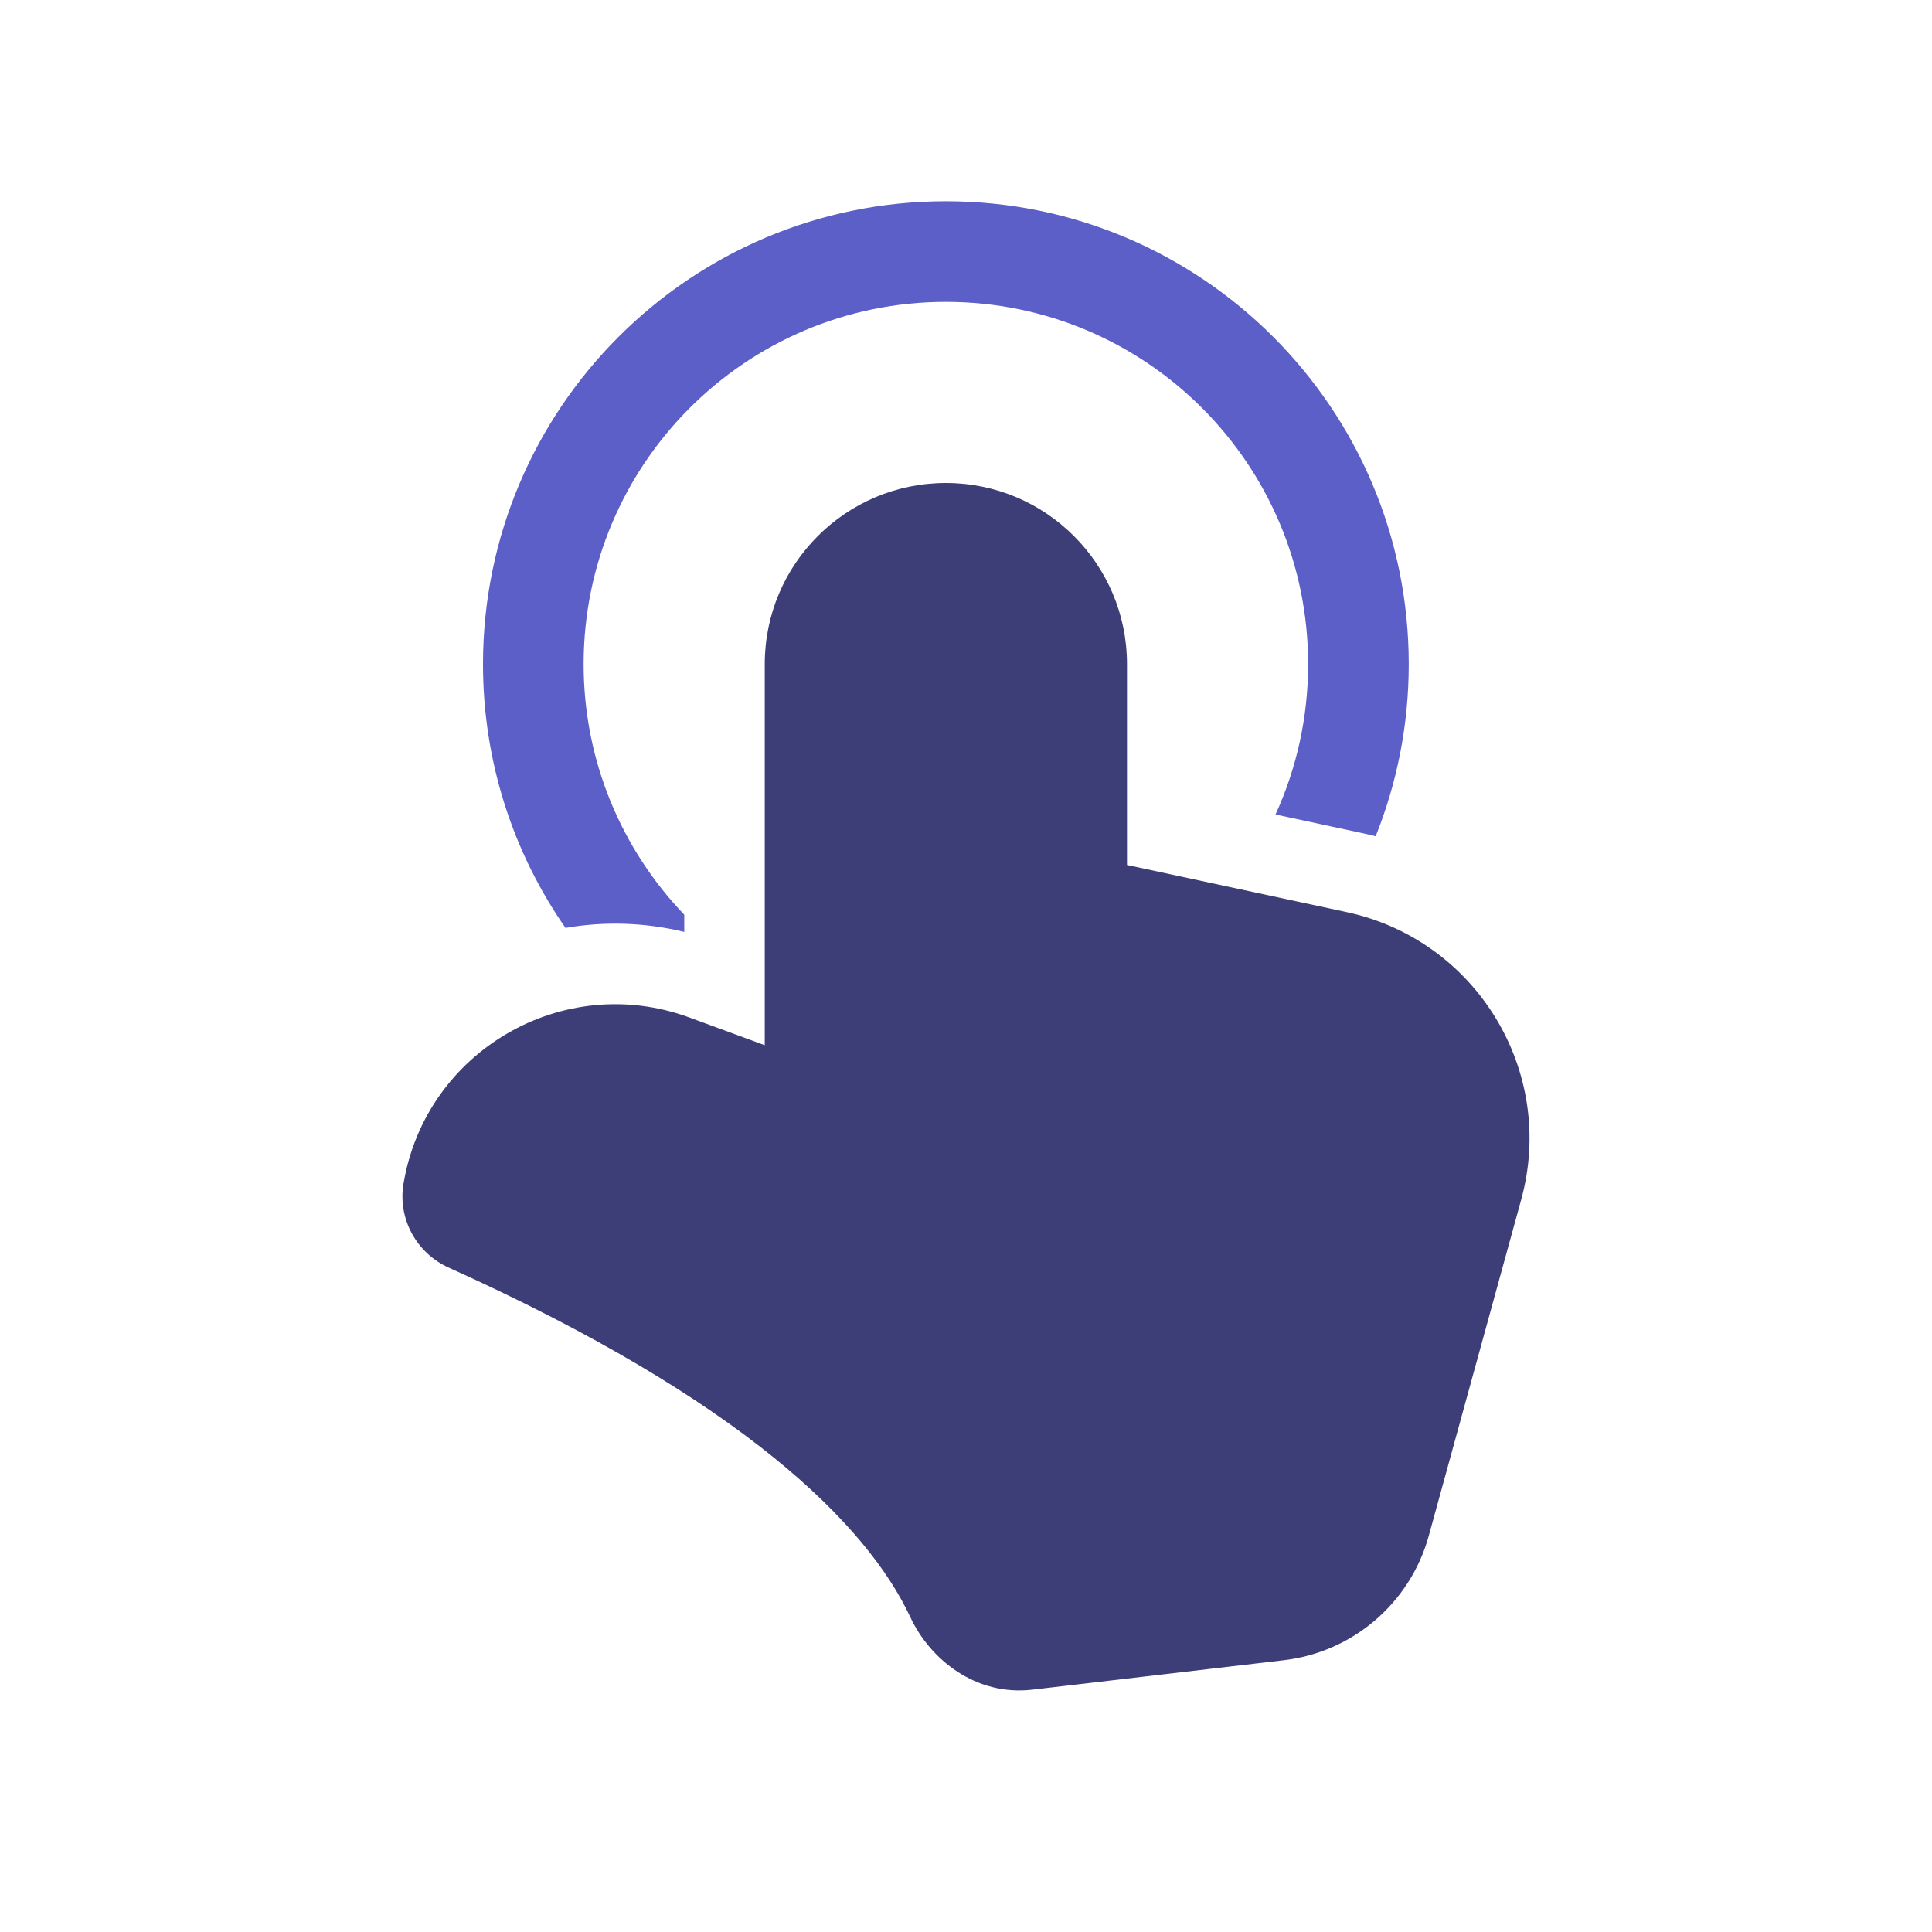 <svg width="48" height="48" viewBox="0 0 48 48" fill="none" xmlns="http://www.w3.org/2000/svg">
<path d="M23.5 12C21.015 12 19 14.015 19 16.5V25.968L17.13 25.28C13.992 24.125 10.577 26.108 10.025 29.407C9.877 30.287 10.355 31.136 11.143 31.491C18.436 34.778 21.538 37.868 22.619 40.182C23.108 41.228 24.242 42.144 25.652 41.979L31.894 41.248C33.614 41.047 35.039 39.823 35.498 38.154L37.793 29.807C38.669 26.621 36.686 23.354 33.455 22.661L28 21.49V16.5C28 14.015 25.985 12 23.5 12Z" fill="#3D3E78"/>
<path d="M23.5 7.5C18.529 7.5 14.5 11.529 14.5 16.5C14.5 18.916 15.452 21.109 17 22.726V23.153C16.005 22.912 15.004 22.889 14.049 23.054C12.757 21.194 12 18.936 12 16.5C12 10.149 17.149 5 23.5 5C29.851 5 35 10.149 35 16.5C35 18.011 34.708 19.455 34.178 20.777C34.078 20.751 33.977 20.727 33.875 20.705L31.69 20.236C32.21 19.098 32.5 17.833 32.5 16.5C32.5 11.529 28.471 7.5 23.5 7.5Z" fill="#5B5FC7"/>
</svg>
